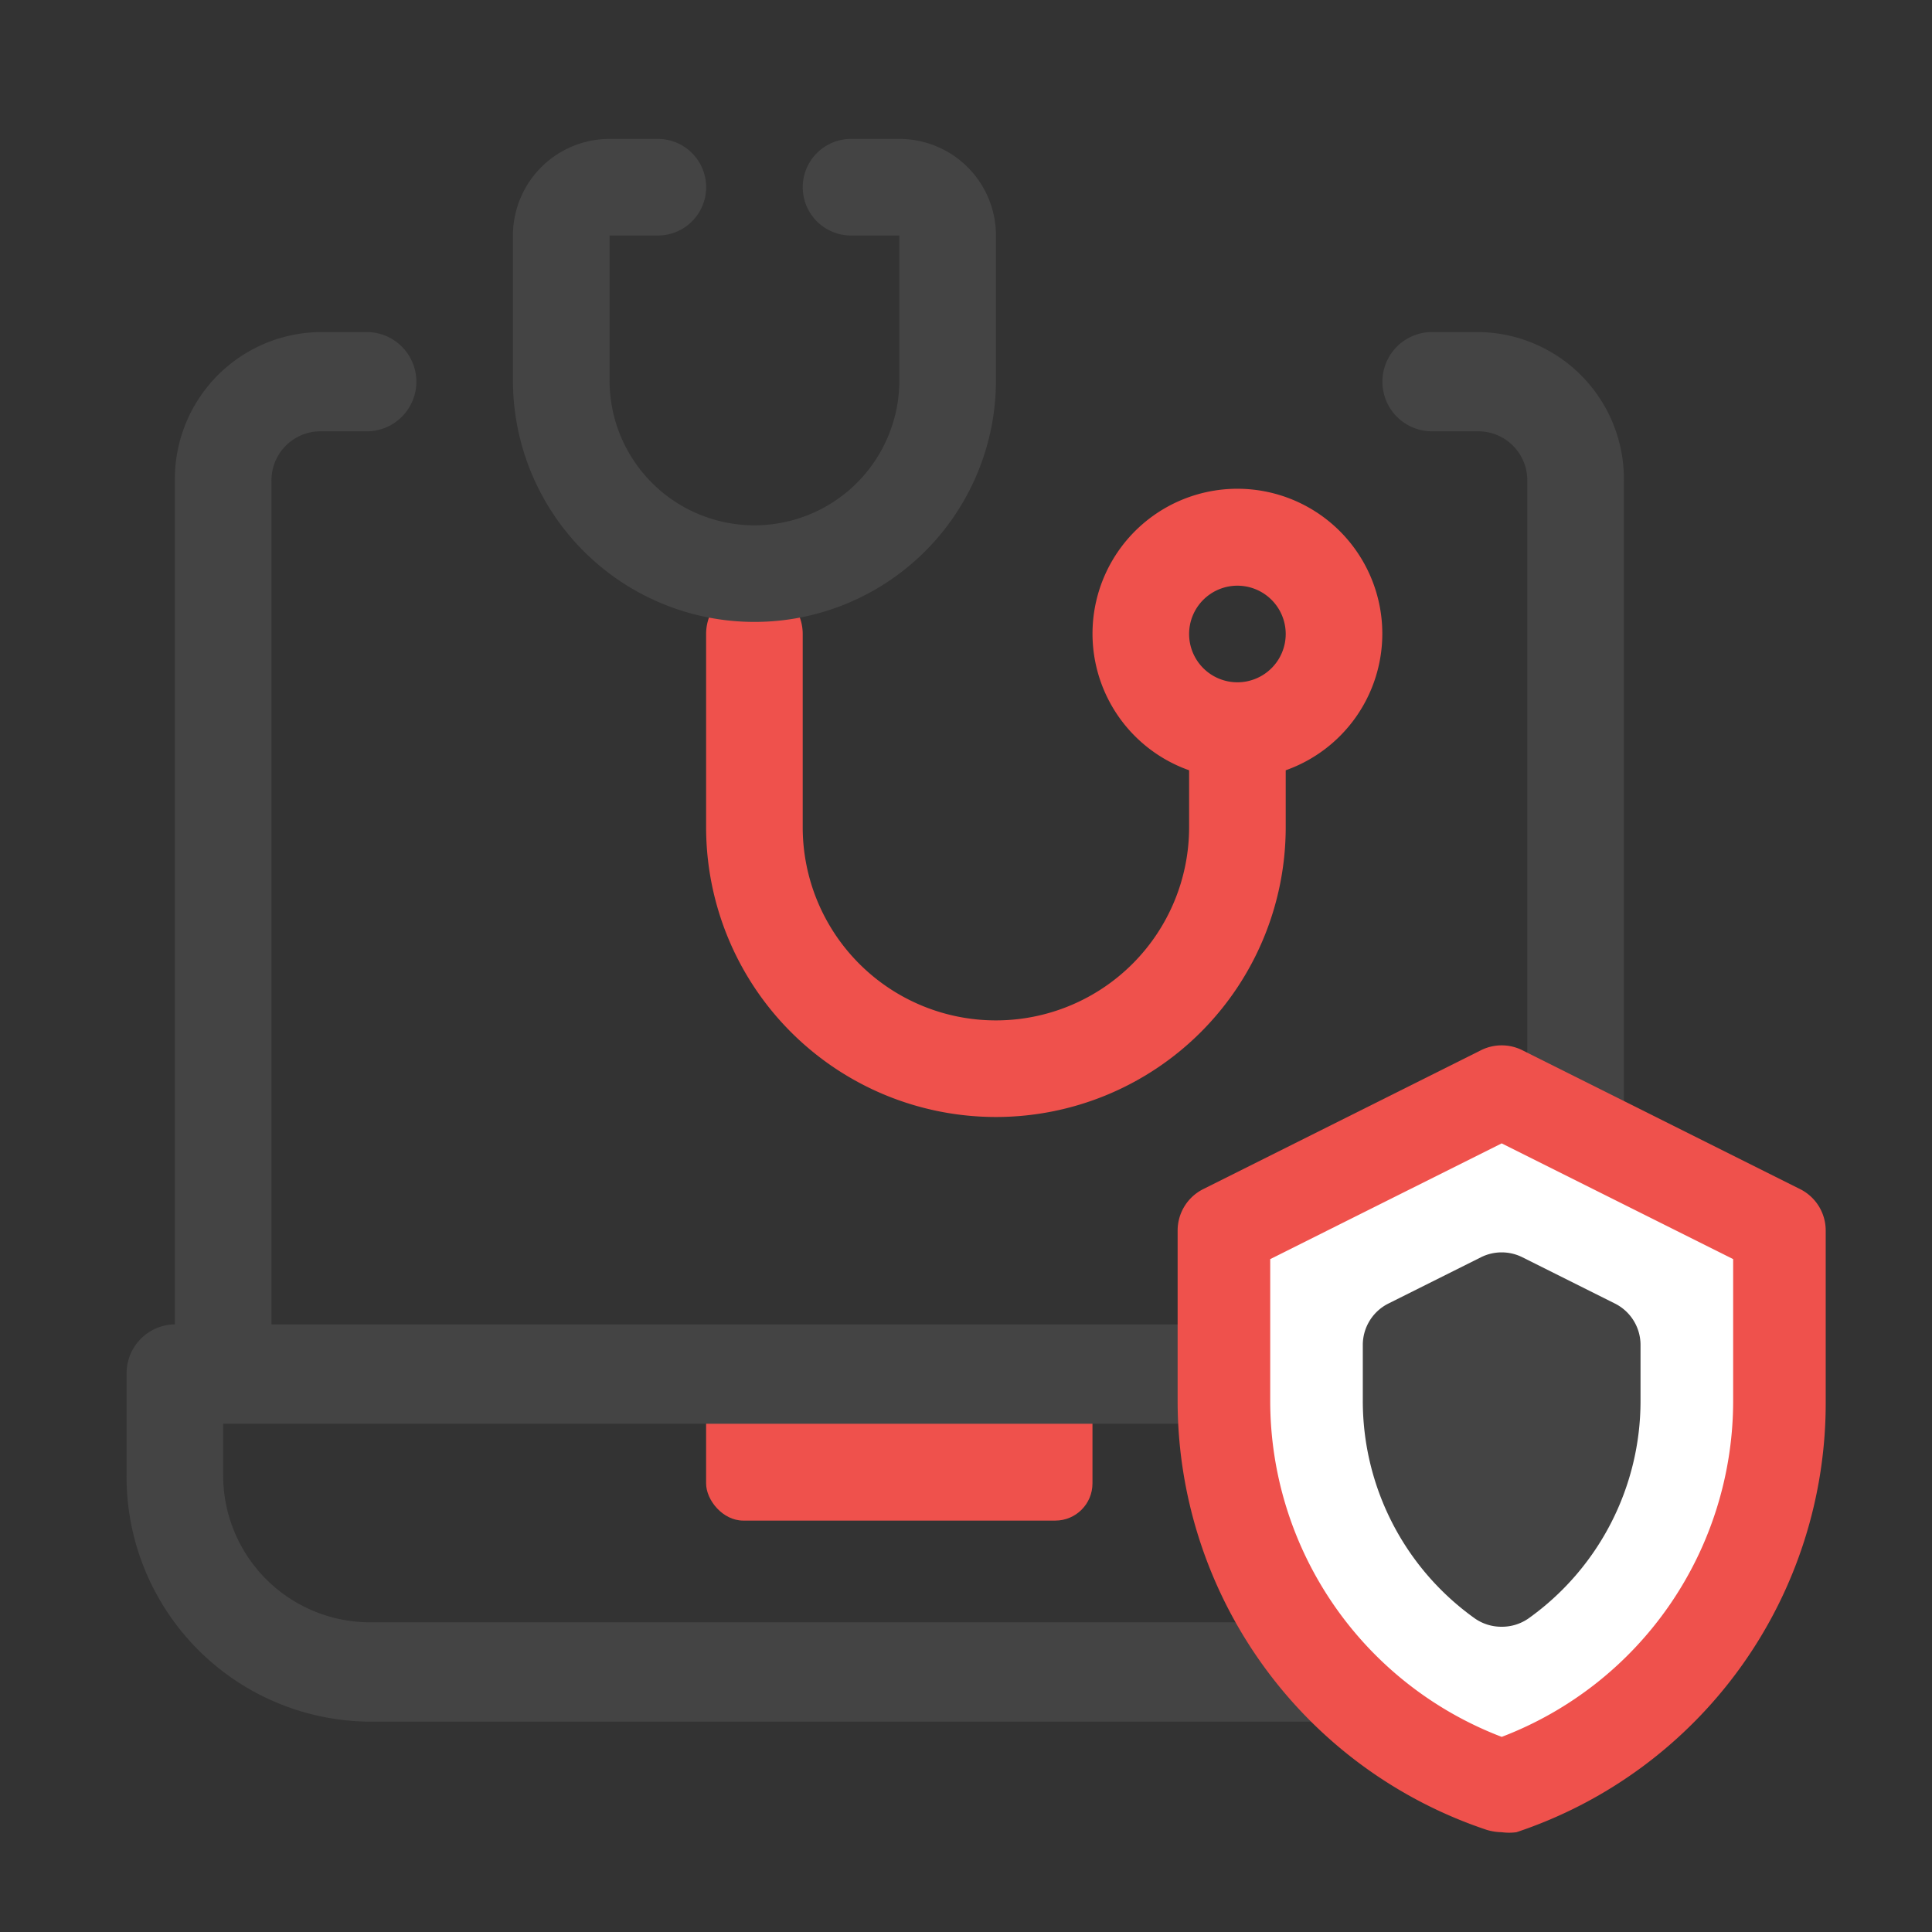 <svg xmlns="http://www.w3.org/2000/svg" width="52" height="52" viewBox="0 0 52 52">
    <rect x="0" y="0" width="52" height="52" fill="#333333" stroke="none"/>
    <path style="fill:none" d="M0 0h52v52H0z"/>
    <g data-name="15. Consultation" transform="translate(3.407 3.739)">
        <rect data-name="사각형 12231" width="10.399" height="5.199" rx="1" transform="translate(15.598 31.989)" style="fill:#ef514c"/>
        <path data-name="패스 17754" d="M40.3 30.712V8.007A3.954 3.954 0 0 0 36.4 4h-1.3a1.336 1.336 0 0 0 0 2.671h1.3a1.318 1.318 0 0 1 1.3 1.336v22.7H3.9v-22.7a1.318 1.318 0 0 1 1.3-1.336h1.3A1.336 1.336 0 0 0 6.5 4H5.2a3.954 3.954 0 0 0-3.9 4.007v22.7a1.318 1.318 0 0 0-1.3 1.34v2.671A6.59 6.59 0 0 0 6.5 41.4h28.6a6.59 6.59 0 0 0 6.5-6.678v-2.675a1.318 1.318 0 0 0-1.3-1.335zM39 34.719a3.954 3.954 0 0 1-3.9 4.007H6.5a3.954 3.954 0 0 1-3.9-4.007v-1.336H39z" transform="translate(0 1.199)" style="fill:#444"/>
        <path data-name="패스 17755" d="M30.2 10.9a3.9 3.9 0 1 0-5.2 3.668V16.1a5.2 5.2 0 1 1-10.4 0v-5.2a1.3 1.3 0 0 0-2.6 0v5.2a7.8 7.8 0 0 0 15.6 0v-1.532a3.9 3.9 0 0 0 2.6-3.668zm-3.9 1.3a1.3 1.3 0 1 1 1.3-1.3 1.3 1.3 0 0 1-1.3 1.3z" transform="translate(3.598 2.425)" style="fill:#ef514c"/>
        <path data-name="패스 17756" d="M14.5 13A6.5 6.5 0 0 1 8 6.5V2.6A2.6 2.6 0 0 1 10.6 0h1.3a1.3 1.3 0 1 1 0 2.6h-1.3v3.9a3.9 3.9 0 0 0 7.8 0V2.6h-1.3a1.3 1.3 0 1 1 0-2.6h1.3A2.6 2.6 0 0 1 21 2.6v3.9a6.5 6.5 0 0 1-6.5 6.5z" transform="translate(2.399)" style="fill:#444"/>
        <g data-name="그룹 6328">
            <path data-name="패스 17759" d="m-51.851-46.877-7.265 3.93.628 8.98 6.637 6.146 6.677-6.146 1.018-8.98z" transform="translate(88.862 72.735)" style="fill:#fff"/>
            <path data-name="패스 17757" d="M26.722 36.181a1.483 1.483 0 0 1-.4-.062A12.173 12.173 0 0 1 18 24.568v-4.585a1.246 1.246 0 0 1 .685-1.109l7.476-3.738a1.246 1.246 0 0 1 1.121 0l7.476 3.738a1.246 1.246 0 0 1 .685 1.109v4.585a12.173 12.173 0 0 1-8.323 11.613 1.483 1.483 0 0 1-.398 0zm-6.23-15.425v3.813a9.682 9.682 0 0 0 6.231 9.046 9.681 9.681 0 0 0 6.229-9.046v-3.813l-6.23-3.115z" transform="translate(10.289 9.394)" style="fill:#ef514c"/>
            <path data-name="패스 17758" d="M25.738 29.549a1.246 1.246 0 0 1-.723-.224A7.189 7.189 0 0 1 22 23.469v-1.508a1.246 1.246 0 0 1 .685-1.109l2.492-1.246a1.246 1.246 0 0 1 1.121 0l2.492 1.246a1.246 1.246 0 0 1 .685 1.109v1.508a7.189 7.189 0 0 1-3.015 5.856 1.246 1.246 0 0 1-.722.224z" transform="translate(11.273 10.496)" style="fill:#444"/>
        </g>
    </g>
</svg>
